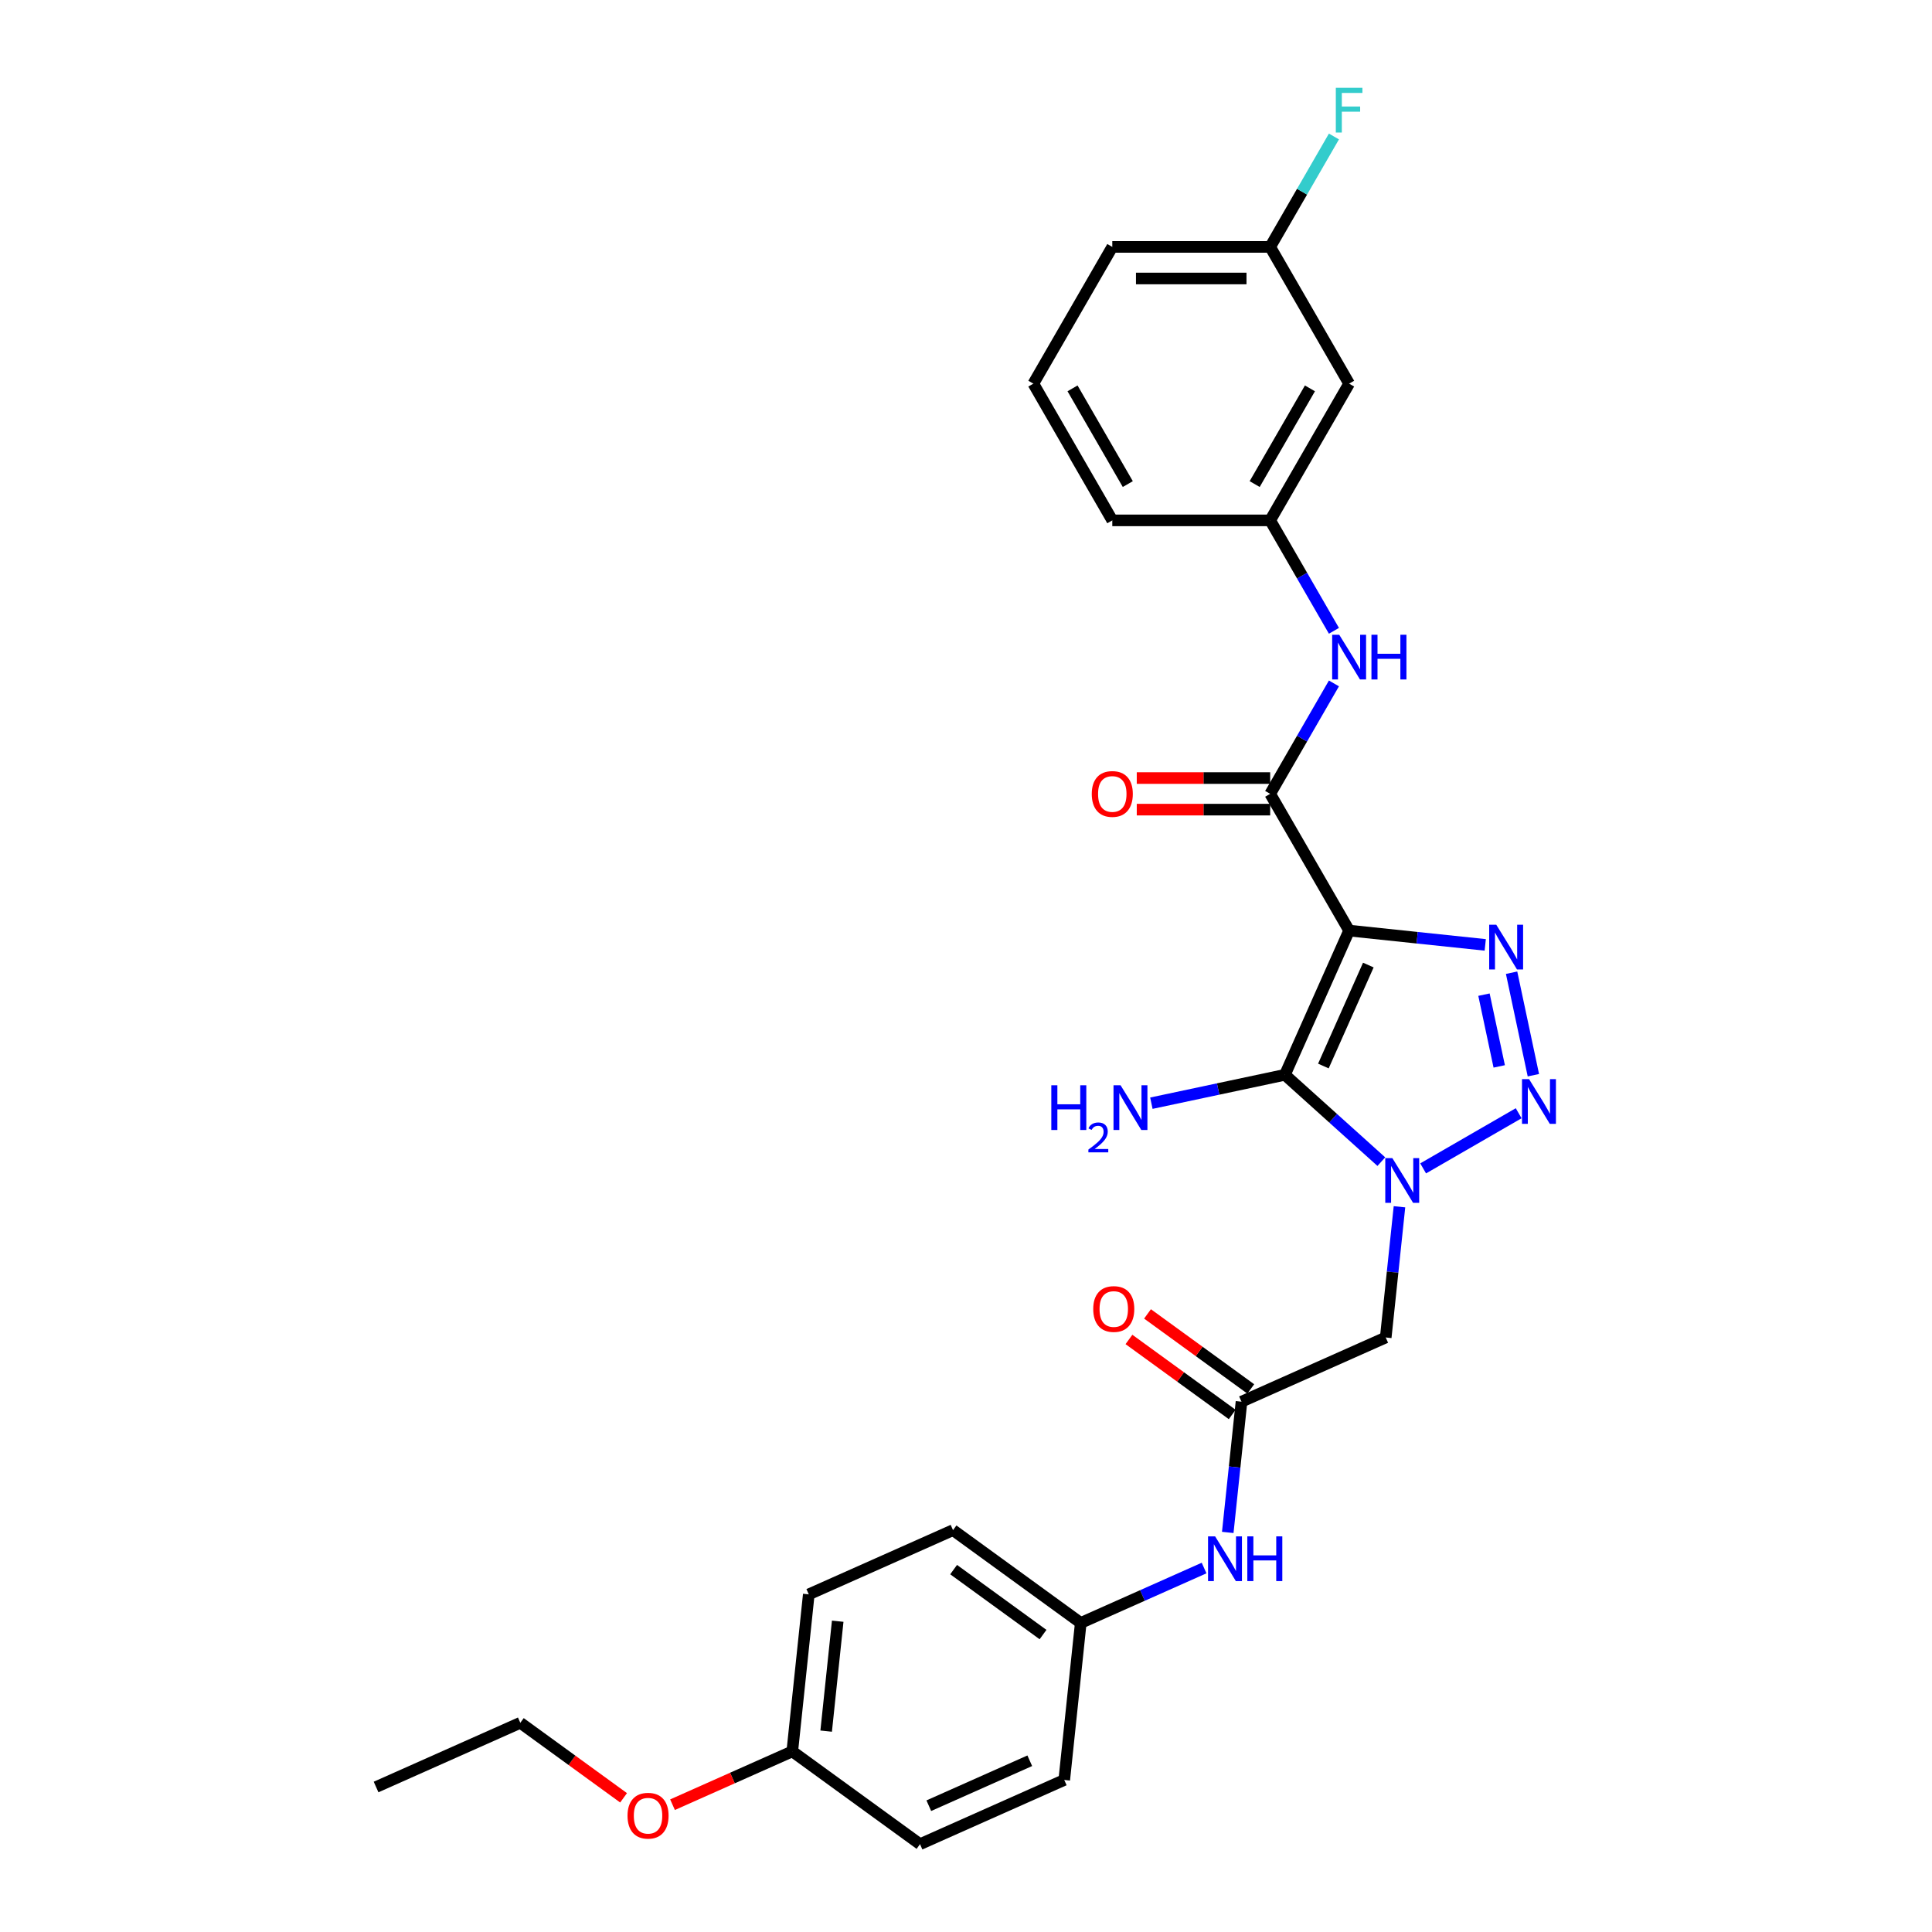 <?xml version='1.0' encoding='iso-8859-1'?>
<svg version='1.1' baseProfile='full'
              xmlns='http://www.w3.org/2000/svg'
                      xmlns:rdkit='http://www.rdkit.org/xml'
                      xmlns:xlink='http://www.w3.org/1999/xlink'
                  xml:space='preserve'
width='1000px' height='1000px' viewBox='0 0 1000 1000'>
<!-- END OF HEADER -->
<rect style='opacity:1.0;fill:#FFFFFF;stroke:none' width='1000' height='1000' x='0' y='0'> </rect>
<path class='bond-1' d='M 698.302,481.666 L 665.063,556.322' style='fill:none;fill-rule:evenodd;stroke:#000000;stroke-width:6px;stroke-linecap:butt;stroke-linejoin:miter;stroke-opacity:1' />
<path class='bond-1' d='M 708.248,499.512 L 684.98,551.772' style='fill:none;fill-rule:evenodd;stroke:#000000;stroke-width:6px;stroke-linecap:butt;stroke-linejoin:miter;stroke-opacity:1' />
<path class='bond-3' d='M 698.302,481.666 L 733.53,485.368' style='fill:none;fill-rule:evenodd;stroke:#000000;stroke-width:6px;stroke-linecap:butt;stroke-linejoin:miter;stroke-opacity:1' />
<path class='bond-3' d='M 733.53,485.368 L 768.757,489.071' style='fill:none;fill-rule:evenodd;stroke:#0000FF;stroke-width:6px;stroke-linecap:butt;stroke-linejoin:miter;stroke-opacity:1' />
<path class='bond-4' d='M 698.302,481.666 L 657.441,410.892' style='fill:none;fill-rule:evenodd;stroke:#000000;stroke-width:6px;stroke-linecap:butt;stroke-linejoin:miter;stroke-opacity:1' />
<path class='bond-0' d='M 714.974,601.263 L 690.019,578.793' style='fill:none;fill-rule:evenodd;stroke:#0000FF;stroke-width:6px;stroke-linecap:butt;stroke-linejoin:miter;stroke-opacity:1' />
<path class='bond-0' d='M 690.019,578.793 L 665.063,556.322' style='fill:none;fill-rule:evenodd;stroke:#000000;stroke-width:6px;stroke-linecap:butt;stroke-linejoin:miter;stroke-opacity:1' />
<path class='bond-5' d='M 724.363,624.62 L 720.808,658.45' style='fill:none;fill-rule:evenodd;stroke:#0000FF;stroke-width:6px;stroke-linecap:butt;stroke-linejoin:miter;stroke-opacity:1' />
<path class='bond-5' d='M 720.808,658.45 L 717.252,692.279' style='fill:none;fill-rule:evenodd;stroke:#000000;stroke-width:6px;stroke-linecap:butt;stroke-linejoin:miter;stroke-opacity:1' />
<path class='bond-28' d='M 736.614,604.758 L 786.06,576.211' style='fill:none;fill-rule:evenodd;stroke:#0000FF;stroke-width:6px;stroke-linecap:butt;stroke-linejoin:miter;stroke-opacity:1' />
<path class='bond-10' d='M 665.063,556.322 L 630.505,563.668' style='fill:none;fill-rule:evenodd;stroke:#000000;stroke-width:6px;stroke-linecap:butt;stroke-linejoin:miter;stroke-opacity:1' />
<path class='bond-10' d='M 630.505,563.668 L 595.947,571.013' style='fill:none;fill-rule:evenodd;stroke:#0000FF;stroke-width:6px;stroke-linecap:butt;stroke-linejoin:miter;stroke-opacity:1' />
<path class='bond-2' d='M 793.674,556.529 L 782.397,503.475' style='fill:none;fill-rule:evenodd;stroke:#0000FF;stroke-width:6px;stroke-linecap:butt;stroke-linejoin:miter;stroke-opacity:1' />
<path class='bond-2' d='M 775.995,551.969 L 768.101,514.831' style='fill:none;fill-rule:evenodd;stroke:#0000FF;stroke-width:6px;stroke-linecap:butt;stroke-linejoin:miter;stroke-opacity:1' />
<path class='bond-7' d='M 657.441,410.892 L 673.942,382.313' style='fill:none;fill-rule:evenodd;stroke:#000000;stroke-width:6px;stroke-linecap:butt;stroke-linejoin:miter;stroke-opacity:1' />
<path class='bond-7' d='M 673.942,382.313 L 690.442,353.734' style='fill:none;fill-rule:evenodd;stroke:#0000FF;stroke-width:6px;stroke-linecap:butt;stroke-linejoin:miter;stroke-opacity:1' />
<path class='bond-9' d='M 657.441,402.72 L 622.914,402.72' style='fill:none;fill-rule:evenodd;stroke:#000000;stroke-width:6px;stroke-linecap:butt;stroke-linejoin:miter;stroke-opacity:1' />
<path class='bond-9' d='M 622.914,402.72 L 588.387,402.72' style='fill:none;fill-rule:evenodd;stroke:#FF0000;stroke-width:6px;stroke-linecap:butt;stroke-linejoin:miter;stroke-opacity:1' />
<path class='bond-9' d='M 657.441,419.065 L 622.914,419.065' style='fill:none;fill-rule:evenodd;stroke:#000000;stroke-width:6px;stroke-linecap:butt;stroke-linejoin:miter;stroke-opacity:1' />
<path class='bond-9' d='M 622.914,419.065 L 588.387,419.065' style='fill:none;fill-rule:evenodd;stroke:#FF0000;stroke-width:6px;stroke-linecap:butt;stroke-linejoin:miter;stroke-opacity:1' />
<path class='bond-6' d='M 717.252,692.279 L 642.595,725.518' style='fill:none;fill-rule:evenodd;stroke:#000000;stroke-width:6px;stroke-linecap:butt;stroke-linejoin:miter;stroke-opacity:1' />
<path class='bond-8' d='M 642.595,725.518 L 639.04,759.348' style='fill:none;fill-rule:evenodd;stroke:#000000;stroke-width:6px;stroke-linecap:butt;stroke-linejoin:miter;stroke-opacity:1' />
<path class='bond-8' d='M 639.04,759.348 L 635.484,793.178' style='fill:none;fill-rule:evenodd;stroke:#0000FF;stroke-width:6px;stroke-linecap:butt;stroke-linejoin:miter;stroke-opacity:1' />
<path class='bond-12' d='M 647.399,718.907 L 620.675,699.491' style='fill:none;fill-rule:evenodd;stroke:#000000;stroke-width:6px;stroke-linecap:butt;stroke-linejoin:miter;stroke-opacity:1' />
<path class='bond-12' d='M 620.675,699.491 L 593.951,680.075' style='fill:none;fill-rule:evenodd;stroke:#FF0000;stroke-width:6px;stroke-linecap:butt;stroke-linejoin:miter;stroke-opacity:1' />
<path class='bond-12' d='M 637.792,732.13 L 611.068,712.714' style='fill:none;fill-rule:evenodd;stroke:#000000;stroke-width:6px;stroke-linecap:butt;stroke-linejoin:miter;stroke-opacity:1' />
<path class='bond-12' d='M 611.068,712.714 L 584.344,693.298' style='fill:none;fill-rule:evenodd;stroke:#FF0000;stroke-width:6px;stroke-linecap:butt;stroke-linejoin:miter;stroke-opacity:1' />
<path class='bond-11' d='M 690.442,326.504 L 673.942,297.925' style='fill:none;fill-rule:evenodd;stroke:#0000FF;stroke-width:6px;stroke-linecap:butt;stroke-linejoin:miter;stroke-opacity:1' />
<path class='bond-11' d='M 673.942,297.925 L 657.441,269.346' style='fill:none;fill-rule:evenodd;stroke:#000000;stroke-width:6px;stroke-linecap:butt;stroke-linejoin:miter;stroke-opacity:1' />
<path class='bond-14' d='M 623.233,811.61 L 591.315,825.821' style='fill:none;fill-rule:evenodd;stroke:#0000FF;stroke-width:6px;stroke-linecap:butt;stroke-linejoin:miter;stroke-opacity:1' />
<path class='bond-14' d='M 591.315,825.821 L 559.397,840.032' style='fill:none;fill-rule:evenodd;stroke:#000000;stroke-width:6px;stroke-linecap:butt;stroke-linejoin:miter;stroke-opacity:1' />
<path class='bond-13' d='M 657.441,269.346 L 698.302,198.573' style='fill:none;fill-rule:evenodd;stroke:#000000;stroke-width:6px;stroke-linecap:butt;stroke-linejoin:miter;stroke-opacity:1' />
<path class='bond-13' d='M 649.416,250.558 L 678.019,201.017' style='fill:none;fill-rule:evenodd;stroke:#000000;stroke-width:6px;stroke-linecap:butt;stroke-linejoin:miter;stroke-opacity:1' />
<path class='bond-24' d='M 657.441,269.346 L 575.72,269.346' style='fill:none;fill-rule:evenodd;stroke:#000000;stroke-width:6px;stroke-linecap:butt;stroke-linejoin:miter;stroke-opacity:1' />
<path class='bond-15' d='M 698.302,198.573 L 657.441,127.8' style='fill:none;fill-rule:evenodd;stroke:#000000;stroke-width:6px;stroke-linecap:butt;stroke-linejoin:miter;stroke-opacity:1' />
<path class='bond-18' d='M 559.397,840.032 L 550.854,921.306' style='fill:none;fill-rule:evenodd;stroke:#000000;stroke-width:6px;stroke-linecap:butt;stroke-linejoin:miter;stroke-opacity:1' />
<path class='bond-19' d='M 559.397,840.032 L 493.282,791.997' style='fill:none;fill-rule:evenodd;stroke:#000000;stroke-width:6px;stroke-linecap:butt;stroke-linejoin:miter;stroke-opacity:1' />
<path class='bond-19' d='M 539.872,846.05 L 493.592,812.425' style='fill:none;fill-rule:evenodd;stroke:#000000;stroke-width:6px;stroke-linecap:butt;stroke-linejoin:miter;stroke-opacity:1' />
<path class='bond-17' d='M 657.441,127.8 L 673.942,99.22' style='fill:none;fill-rule:evenodd;stroke:#000000;stroke-width:6px;stroke-linecap:butt;stroke-linejoin:miter;stroke-opacity:1' />
<path class='bond-17' d='M 673.942,99.22 L 690.442,70.641' style='fill:none;fill-rule:evenodd;stroke:#33CCCC;stroke-width:6px;stroke-linecap:butt;stroke-linejoin:miter;stroke-opacity:1' />
<path class='bond-29' d='M 657.441,127.8 L 575.72,127.8' style='fill:none;fill-rule:evenodd;stroke:#000000;stroke-width:6px;stroke-linecap:butt;stroke-linejoin:miter;stroke-opacity:1' />
<path class='bond-29' d='M 645.183,144.144 L 587.978,144.144' style='fill:none;fill-rule:evenodd;stroke:#000000;stroke-width:6px;stroke-linecap:butt;stroke-linejoin:miter;stroke-opacity:1' />
<path class='bond-16' d='M 410.083,906.511 L 418.625,825.236' style='fill:none;fill-rule:evenodd;stroke:#000000;stroke-width:6px;stroke-linecap:butt;stroke-linejoin:miter;stroke-opacity:1' />
<path class='bond-16' d='M 427.619,896.028 L 433.599,839.136' style='fill:none;fill-rule:evenodd;stroke:#000000;stroke-width:6px;stroke-linecap:butt;stroke-linejoin:miter;stroke-opacity:1' />
<path class='bond-22' d='M 410.083,906.511 L 379.088,920.31' style='fill:none;fill-rule:evenodd;stroke:#000000;stroke-width:6px;stroke-linecap:butt;stroke-linejoin:miter;stroke-opacity:1' />
<path class='bond-22' d='M 379.088,920.31 L 348.093,934.11' style='fill:none;fill-rule:evenodd;stroke:#FF0000;stroke-width:6px;stroke-linecap:butt;stroke-linejoin:miter;stroke-opacity:1' />
<path class='bond-30' d='M 410.083,906.511 L 476.198,954.545' style='fill:none;fill-rule:evenodd;stroke:#000000;stroke-width:6px;stroke-linecap:butt;stroke-linejoin:miter;stroke-opacity:1' />
<path class='bond-21' d='M 550.854,921.306 L 476.198,954.545' style='fill:none;fill-rule:evenodd;stroke:#000000;stroke-width:6px;stroke-linecap:butt;stroke-linejoin:miter;stroke-opacity:1' />
<path class='bond-21' d='M 533.008,911.361 L 480.748,934.628' style='fill:none;fill-rule:evenodd;stroke:#000000;stroke-width:6px;stroke-linecap:butt;stroke-linejoin:miter;stroke-opacity:1' />
<path class='bond-20' d='M 493.282,791.997 L 418.625,825.236' style='fill:none;fill-rule:evenodd;stroke:#000000;stroke-width:6px;stroke-linecap:butt;stroke-linejoin:miter;stroke-opacity:1' />
<path class='bond-26' d='M 322.76,930.547 L 296.036,911.131' style='fill:none;fill-rule:evenodd;stroke:#FF0000;stroke-width:6px;stroke-linecap:butt;stroke-linejoin:miter;stroke-opacity:1' />
<path class='bond-26' d='M 296.036,911.131 L 269.312,891.715' style='fill:none;fill-rule:evenodd;stroke:#000000;stroke-width:6px;stroke-linecap:butt;stroke-linejoin:miter;stroke-opacity:1' />
<path class='bond-23' d='M 534.859,198.573 L 575.72,269.346' style='fill:none;fill-rule:evenodd;stroke:#000000;stroke-width:6px;stroke-linecap:butt;stroke-linejoin:miter;stroke-opacity:1' />
<path class='bond-23' d='M 555.142,201.017 L 583.745,250.558' style='fill:none;fill-rule:evenodd;stroke:#000000;stroke-width:6px;stroke-linecap:butt;stroke-linejoin:miter;stroke-opacity:1' />
<path class='bond-25' d='M 534.859,198.573 L 575.72,127.8' style='fill:none;fill-rule:evenodd;stroke:#000000;stroke-width:6px;stroke-linecap:butt;stroke-linejoin:miter;stroke-opacity:1' />
<path class='bond-27' d='M 269.312,891.715 L 194.655,924.954' style='fill:none;fill-rule:evenodd;stroke:#000000;stroke-width:6px;stroke-linecap:butt;stroke-linejoin:miter;stroke-opacity:1' />
<path  class='atom-1' d='M 720.679 599.433
L 728.262 611.691
Q 729.014 612.901, 730.224 615.091
Q 731.433 617.281, 731.499 617.412
L 731.499 599.433
L 734.571 599.433
L 734.571 622.577
L 731.4 622.577
L 723.261 609.174
Q 722.313 607.605, 721.3 605.807
Q 720.319 604.01, 720.025 603.454
L 720.025 622.577
L 717.017 622.577
L 717.017 599.433
L 720.679 599.433
' fill='#0000FF'/>
<path  class='atom-3' d='M 791.452 558.572
L 799.036 570.831
Q 799.787 572.04, 800.997 574.23
Q 802.206 576.42, 802.272 576.551
L 802.272 558.572
L 805.345 558.572
L 805.345 581.716
L 802.174 581.716
L 794.034 568.313
Q 793.086 566.744, 792.073 564.947
Q 791.092 563.149, 790.798 562.593
L 790.798 581.716
L 787.791 581.716
L 787.791 558.572
L 791.452 558.572
' fill='#0000FF'/>
<path  class='atom-4' d='M 774.461 478.636
L 782.045 490.894
Q 782.796 492.104, 784.006 494.294
Q 785.215 496.484, 785.281 496.615
L 785.281 478.636
L 788.354 478.636
L 788.354 501.78
L 785.183 501.78
L 777.043 488.377
Q 776.095 486.808, 775.082 485.01
Q 774.101 483.213, 773.807 482.657
L 773.807 501.78
L 770.8 501.78
L 770.8 478.636
L 774.461 478.636
' fill='#0000FF'/>
<path  class='atom-8' d='M 693.187 328.547
L 700.77 340.806
Q 701.522 342.015, 702.732 344.205
Q 703.941 346.396, 704.007 346.526
L 704.007 328.547
L 707.079 328.547
L 707.079 351.691
L 703.909 351.691
L 695.769 338.289
Q 694.821 336.72, 693.808 334.922
Q 692.827 333.124, 692.533 332.568
L 692.533 351.691
L 689.526 351.691
L 689.526 328.547
L 693.187 328.547
' fill='#0000FF'/>
<path  class='atom-8' d='M 709.858 328.547
L 712.996 328.547
L 712.996 338.387
L 724.829 338.387
L 724.829 328.547
L 727.967 328.547
L 727.967 351.691
L 724.829 351.691
L 724.829 341.002
L 712.996 341.002
L 712.996 351.691
L 709.858 351.691
L 709.858 328.547
' fill='#0000FF'/>
<path  class='atom-9' d='M 628.937 795.221
L 636.521 807.479
Q 637.273 808.689, 638.482 810.879
Q 639.692 813.069, 639.757 813.2
L 639.757 795.221
L 642.83 795.221
L 642.83 818.365
L 639.659 818.365
L 631.52 804.962
Q 630.572 803.393, 629.558 801.595
Q 628.578 799.797, 628.284 799.242
L 628.284 818.365
L 625.276 818.365
L 625.276 795.221
L 628.937 795.221
' fill='#0000FF'/>
<path  class='atom-9' d='M 645.609 795.221
L 648.747 795.221
L 648.747 805.06
L 660.58 805.06
L 660.58 795.221
L 663.718 795.221
L 663.718 818.365
L 660.58 818.365
L 660.58 807.675
L 648.747 807.675
L 648.747 818.365
L 645.609 818.365
L 645.609 795.221
' fill='#0000FF'/>
<path  class='atom-10' d='M 565.096 410.958
Q 565.096 405.401, 567.842 402.295
Q 570.587 399.19, 575.72 399.19
Q 580.852 399.19, 583.598 402.295
Q 586.343 405.401, 586.343 410.958
Q 586.343 416.58, 583.565 419.784
Q 580.786 422.955, 575.72 422.955
Q 570.62 422.955, 567.842 419.784
Q 565.096 416.613, 565.096 410.958
M 575.72 420.34
Q 579.25 420.34, 581.146 417.986
Q 583.075 415.6, 583.075 410.958
Q 583.075 406.414, 581.146 404.126
Q 579.25 401.805, 575.72 401.805
Q 572.189 401.805, 570.261 404.093
Q 568.365 406.381, 568.365 410.958
Q 568.365 415.632, 570.261 417.986
Q 572.189 420.34, 575.72 420.34
' fill='#FF0000'/>
<path  class='atom-11' d='M 544.158 561.741
L 547.296 561.741
L 547.296 571.581
L 559.129 571.581
L 559.129 561.741
L 562.267 561.741
L 562.267 584.885
L 559.129 584.885
L 559.129 574.196
L 547.296 574.196
L 547.296 584.885
L 544.158 584.885
L 544.158 561.741
' fill='#0000FF'/>
<path  class='atom-11' d='M 563.389 584.073
Q 563.95 582.628, 565.288 581.829
Q 566.625 581.01, 568.481 581.01
Q 570.789 581.01, 572.084 582.261
Q 573.378 583.512, 573.378 585.734
Q 573.378 588, 571.695 590.114
Q 570.034 592.228, 566.582 594.731
L 573.637 594.731
L 573.637 596.457
L 563.346 596.457
L 563.346 595.011
Q 566.194 592.983, 567.877 591.473
Q 569.581 589.963, 570.401 588.604
Q 571.221 587.245, 571.221 585.842
Q 571.221 584.375, 570.487 583.555
Q 569.754 582.736, 568.481 582.736
Q 567.251 582.736, 566.431 583.232
Q 565.611 583.728, 565.029 584.828
L 563.389 584.073
' fill='#0000FF'/>
<path  class='atom-11' d='M 580.011 561.741
L 587.595 574
Q 588.347 575.209, 589.556 577.399
Q 590.766 579.59, 590.831 579.72
L 590.831 561.741
L 593.904 561.741
L 593.904 584.885
L 590.733 584.885
L 582.594 571.483
Q 581.646 569.914, 580.632 568.116
Q 579.652 566.318, 579.358 565.762
L 579.358 584.885
L 576.35 584.885
L 576.35 561.741
L 580.011 561.741
' fill='#0000FF'/>
<path  class='atom-13' d='M 565.857 677.549
Q 565.857 671.992, 568.603 668.886
Q 571.349 665.781, 576.481 665.781
Q 581.613 665.781, 584.359 668.886
Q 587.105 671.992, 587.105 677.549
Q 587.105 683.171, 584.326 686.375
Q 581.548 689.546, 576.481 689.546
Q 571.382 689.546, 568.603 686.375
Q 565.857 683.204, 565.857 677.549
M 576.481 686.931
Q 580.011 686.931, 581.907 684.577
Q 583.836 682.191, 583.836 677.549
Q 583.836 673.005, 581.907 670.717
Q 580.011 668.396, 576.481 668.396
Q 572.951 668.396, 571.022 670.684
Q 569.126 672.973, 569.126 677.549
Q 569.126 682.223, 571.022 684.577
Q 572.951 686.931, 576.481 686.931
' fill='#FF0000'/>
<path  class='atom-18' d='M 691.421 45.455
L 705.183 45.455
L 705.183 48.102
L 694.527 48.102
L 694.527 55.13
L 704.007 55.13
L 704.007 57.811
L 694.527 57.811
L 694.527 68.598
L 691.421 68.598
L 691.421 45.455
' fill='#33CCCC'/>
<path  class='atom-23' d='M 324.803 939.815
Q 324.803 934.258, 327.549 931.153
Q 330.294 928.047, 335.427 928.047
Q 340.559 928.047, 343.305 931.153
Q 346.05 934.258, 346.05 939.815
Q 346.05 945.438, 343.272 948.641
Q 340.493 951.812, 335.427 951.812
Q 330.327 951.812, 327.549 948.641
Q 324.803 945.47, 324.803 939.815
M 335.427 949.197
Q 338.957 949.197, 340.853 946.843
Q 342.782 944.457, 342.782 939.815
Q 342.782 935.271, 340.853 932.983
Q 338.957 930.662, 335.427 930.662
Q 331.896 930.662, 329.968 932.951
Q 328.072 935.239, 328.072 939.815
Q 328.072 944.49, 329.968 946.843
Q 331.896 949.197, 335.427 949.197
' fill='#FF0000'/>
</svg>
